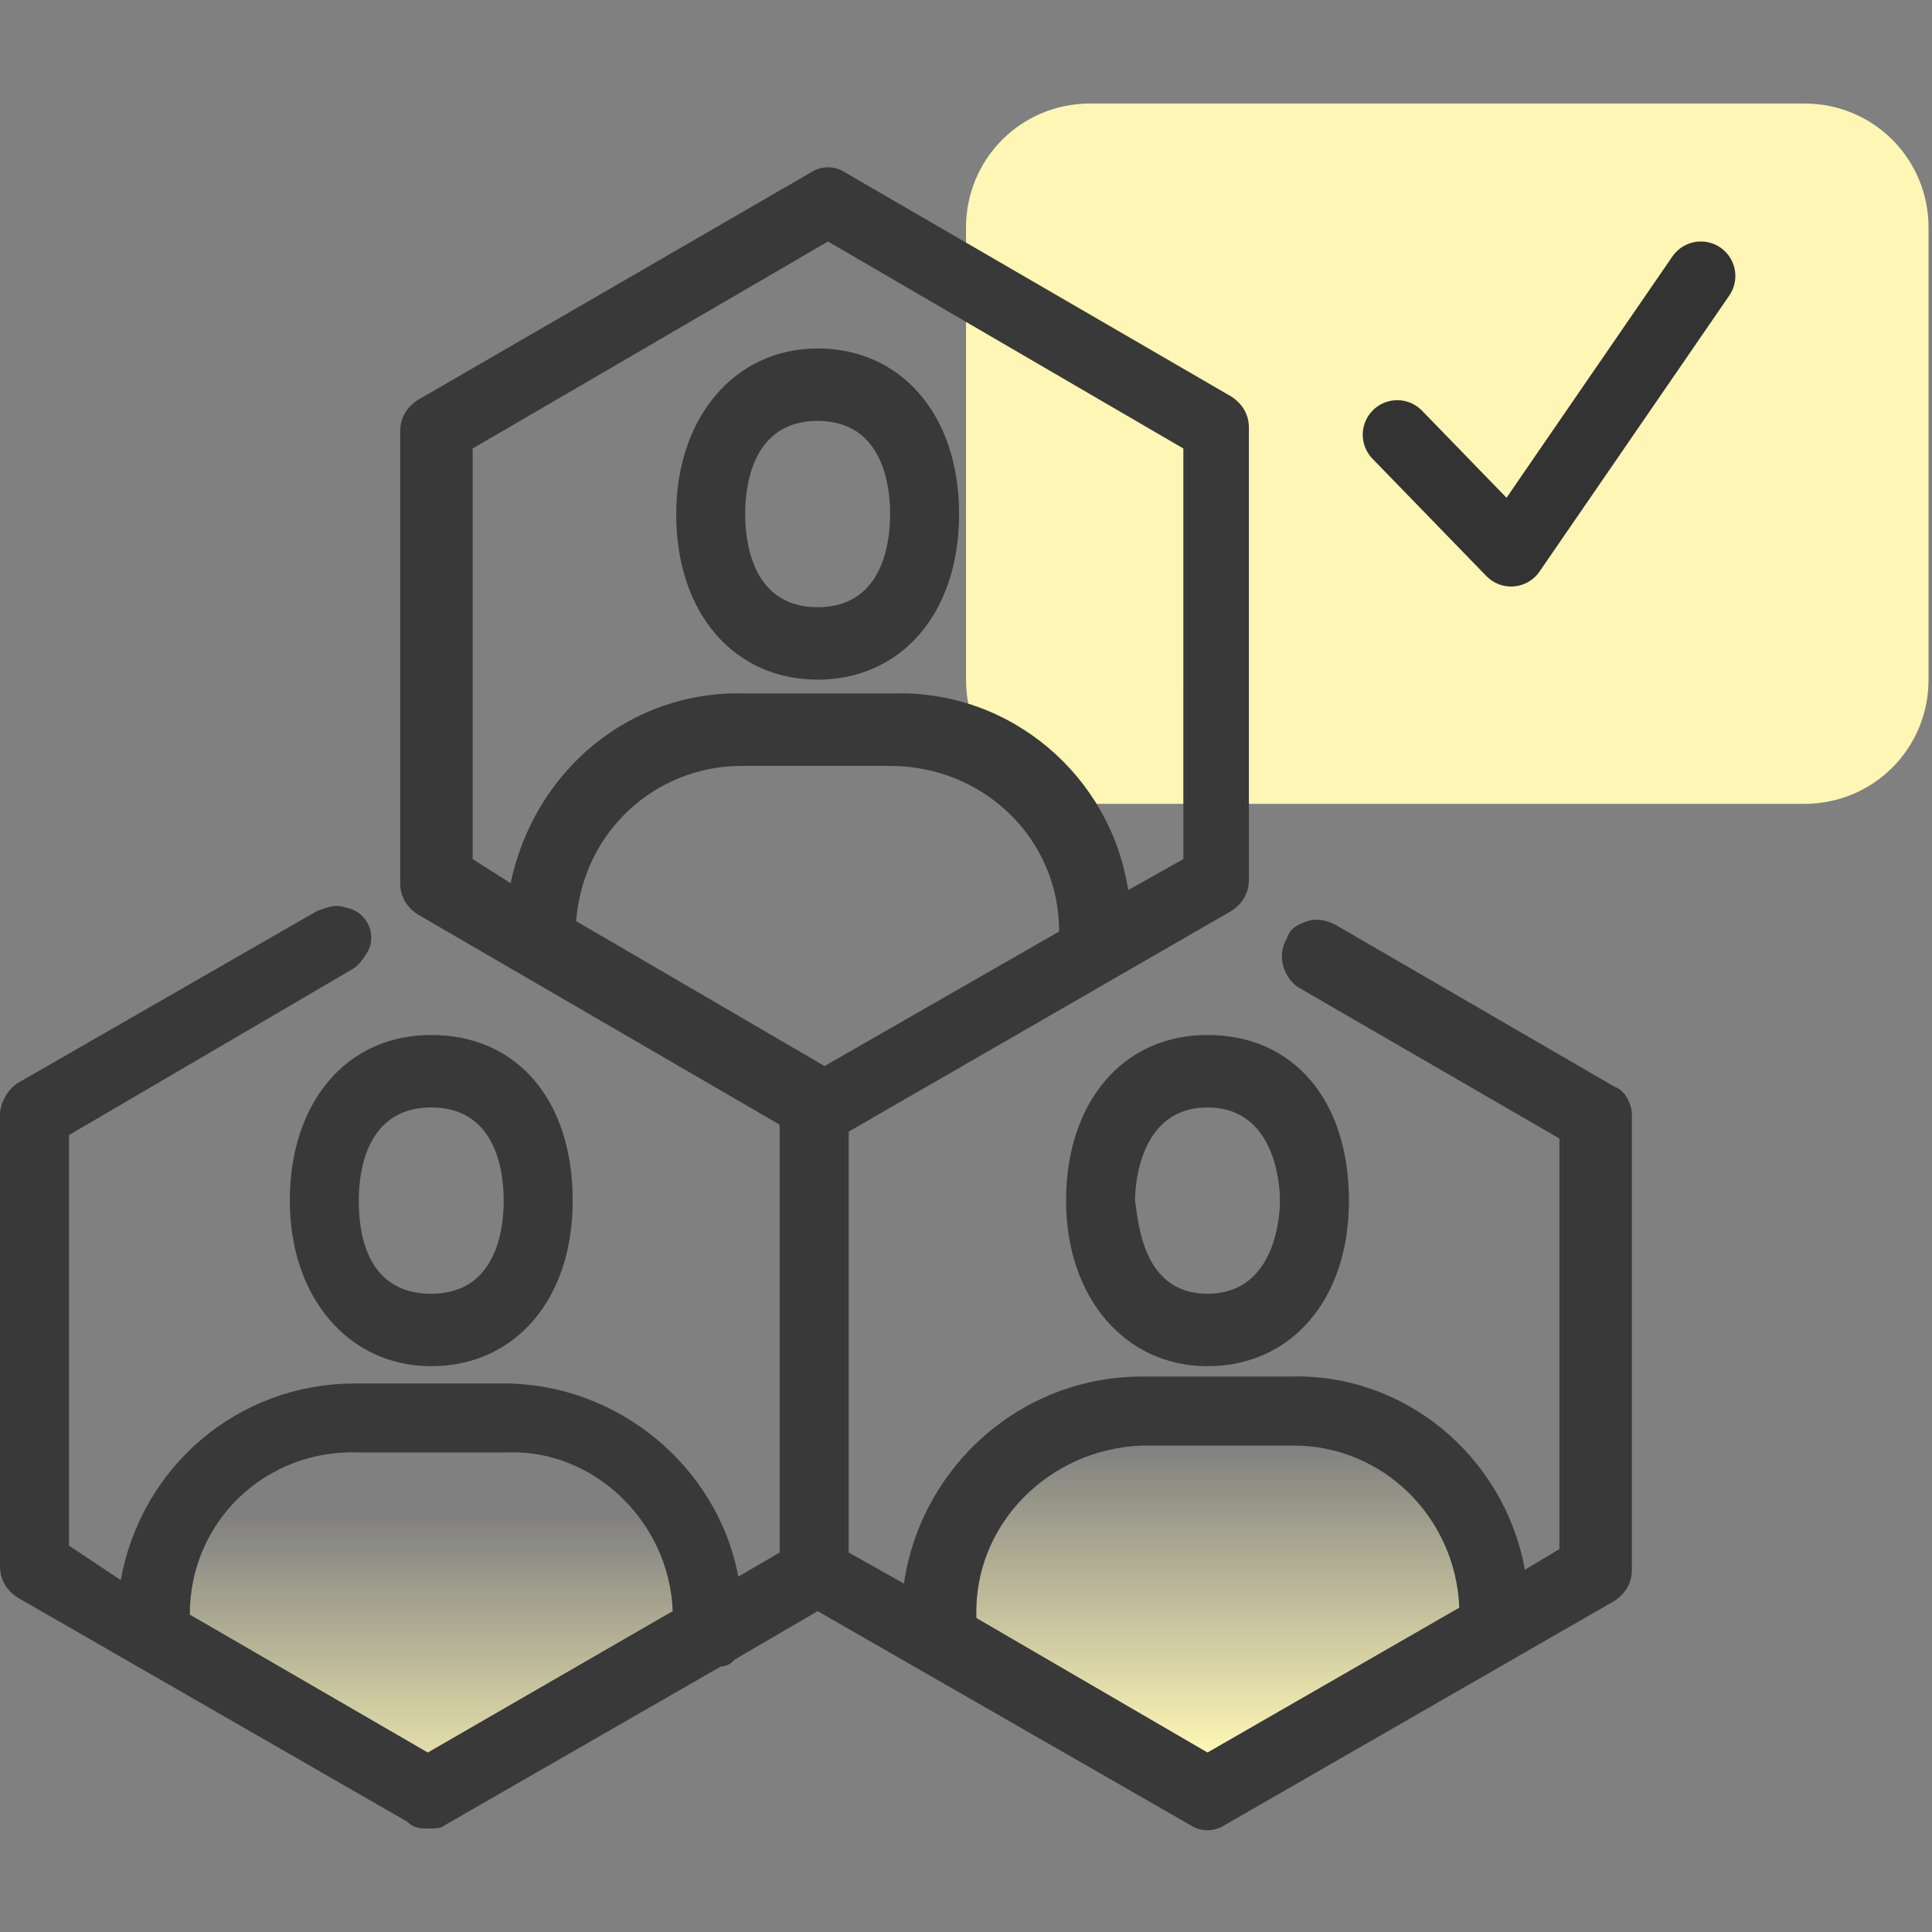 <?xml version="1.0" encoding="utf-8"?>
<!-- Generator: Adobe Illustrator 26.4.1, SVG Export Plug-In . SVG Version: 6.00 Build 0)  -->
<svg version="1.1" id="Layer_1" xmlns="http://www.w3.org/2000/svg" xmlns:xlink="http://www.w3.org/1999/xlink" x="0px" y="0px"
	 viewBox="0 0 56 56" style="enable-background:new 0 0 56 56;" xml:space="preserve">
<rect x="0" y="0" width="56" height="56" fill="#808080" stroke="none"/>
<style type="text/css">
	.st0{fill:url(#SVGID_1_);}
	.st1{fill:url(#SVGID_00000152265008580180893880000006155945361611048834_);}
	.st2{fill:#FDF6B4;}
	.st3{fill:none;stroke:#333333;stroke-width:2;stroke-linecap:round;stroke-linejoin:round;}
	.st4{fill:#393939;}
</style>
<g id="examples">
	
		<linearGradient id="SVGID_1_" gradientUnits="userSpaceOnUse" x1="35.294" y1="834.69" x2="35.294" y2="825.75" gradientTransform="matrix(1 0 0 1 0 -783.89)">
		<stop  offset="0" style="stop-color:#FDF6B4"/>
		<stop  offset="1" style="stop-color:#FDF6B4;stop-opacity:0"/>
	</linearGradient>
	<path class="st0" d="M42.3,46.6L35,50.8l-6.7-3.9c-0.1-2.7,2.1-4.9,4.8-5c0,0,0,0,0,0h4.4C40.1,41.9,42.2,44,42.3,46.6z"/>
	
		<linearGradient id="SVGID_00000146483416863803931060000010276302108621211025_" gradientUnits="userSpaceOnUse" x1="12.475" y1="836.52" x2="12.475" y2="827.81" gradientTransform="matrix(1 0 0 1 0 -783.89)">
		<stop  offset="0" style="stop-color:#FDF6B4"/>
		<stop  offset="1" style="stop-color:#FDF6B4;stop-opacity:0"/>
	</linearGradient>
	<path style="fill:url(#SVGID_00000146483416863803931060000010276302108621211025_);" d="M19.5,46.7l-7.1,4.1l-6.9-4
		c0-2.7,2.2-4.8,4.9-4.7h4.3C17.2,42,19.4,44.1,19.5,46.7z"/>
	<path class="st2" d="M31.6,3h20.7c2,0,3.6,1.6,3.6,3.6v13.1c0,2-1.6,3.6-3.6,3.6H31.6c-2,0-3.6-1.6-3.6-3.6V6.6
		C28,4.6,29.6,3,31.6,3z"/>
	<path class="st3" d="M40.5,12.6l3.3,3.4l5.5-8"/>
	<path class="st4" d="M19.6,14.9c0,2.9,1.7,4.8,4.1,4.8s4.1-1.9,4.1-4.8s-1.7-4.8-4.1-4.8S19.6,12.1,19.6,14.9z M25.8,14.9
		c0,0.6-0.1,2.7-2.1,2.7s-2.1-2.1-2.1-2.7s0.1-2.7,2.1-2.7S25.8,14.3,25.8,14.9z"/>
	<path class="st4" d="M30.9,34.8c0,2.8,1.7,4.8,4.1,4.8s4.1-1.9,4.1-4.8S37.5,30,35,30S30.9,32,30.9,34.8z M32.9,34.8
		c0-0.6,0.2-2.7,2.1-2.7s2.1,2.1,2.1,2.7s-0.2,2.7-2.1,2.7S33,35.4,32.9,34.8L32.9,34.8z"/>
	<path class="st4" d="M46.8,31.5l-8.1-4.7c-0.2-0.1-0.5-0.2-0.8-0.1c-0.3,0.1-0.5,0.2-0.6,0.5c-0.3,0.5-0.1,1.1,0.3,1.4c0,0,0,0,0,0
		l7.6,4.4v11.9l-1,0.6c-0.6-3.3-3.5-5.7-6.8-5.6h-4.3c-3.5,0-6.4,2.6-6.9,6l-1.6-0.9V32.8l11.1-6.4c0.3-0.2,0.5-0.5,0.5-0.9V12.4
		c0-0.4-0.2-0.7-0.5-0.9L24.5,5c-0.3-0.2-0.7-0.2-1,0l-11.4,6.6c-0.3,0.2-0.5,0.5-0.5,0.9v13.1c0,0.4,0.2,0.7,0.5,0.9l10.5,6.1v12.4
		l-1.2,0.7c-0.6-3.2-3.5-5.6-6.8-5.6h-4.3c-3.4,0-6.2,2.4-6.8,5.7L2,44.8V32.9l8.2-4.8c0.2-0.1,0.4-0.4,0.5-0.6
		c0.2-0.5-0.1-1.1-0.7-1.2c0,0,0,0,0,0h0c-0.3-0.1-0.5,0-0.8,0.1l-8.7,5C0.2,31.6,0,32,0,32.3v13.1c0,0.4,0.2,0.7,0.5,0.9l11.3,6.5
		C12,53,12.2,53,12.4,53c0.2,0,0.4,0,0.5-0.1l8-4.6c0.2,0,0.3-0.1,0.4-0.2l2.4-1.4l10.8,6.2c0.3,0.2,0.7,0.2,1,0l11.3-6.5
		c0.3-0.2,0.5-0.5,0.5-0.9V32.3C47.3,32,47.1,31.6,46.8,31.5z M42.3,46.6L35,50.8l-6.7-3.9c-0.1-2.7,2.1-4.9,4.8-5c0,0,0,0,0,0h4.4
		C40.1,41.9,42.2,44,42.3,46.6z M21.5,22.2h4.3c2.7,0,4.9,2.1,4.9,4.8c0,0,0,0,0,0l0,0l-6.8,3.9l-7.2-4.2
		C16.9,24.1,19,22.2,21.5,22.2z M34.3,24.9l-1.6,0.9c-0.5-3.3-3.4-5.8-6.8-5.7h-4.3c-3.3-0.1-6.1,2.2-6.8,5.5l-1.1-0.7V13l10.3-6
		l10.3,6L34.3,24.9z M19.5,46.7l-7.1,4.1l-6.9-4c0-2.7,2.2-4.8,4.9-4.7h4.3C17.2,42,19.4,44.1,19.5,46.7z"/>
	<path class="st4" d="M8.4,34.8c0,2.8,1.7,4.8,4.1,4.8s4.1-1.9,4.1-4.8s-1.6-4.8-4.1-4.8S8.4,32,8.4,34.8z M10.4,34.8
		c0-0.6,0.1-2.7,2.1-2.7s2.1,2.1,2.1,2.7s-0.1,2.7-2.1,2.7S10.4,35.5,10.4,34.8L10.4,34.8z"/>
</g>
</svg>
